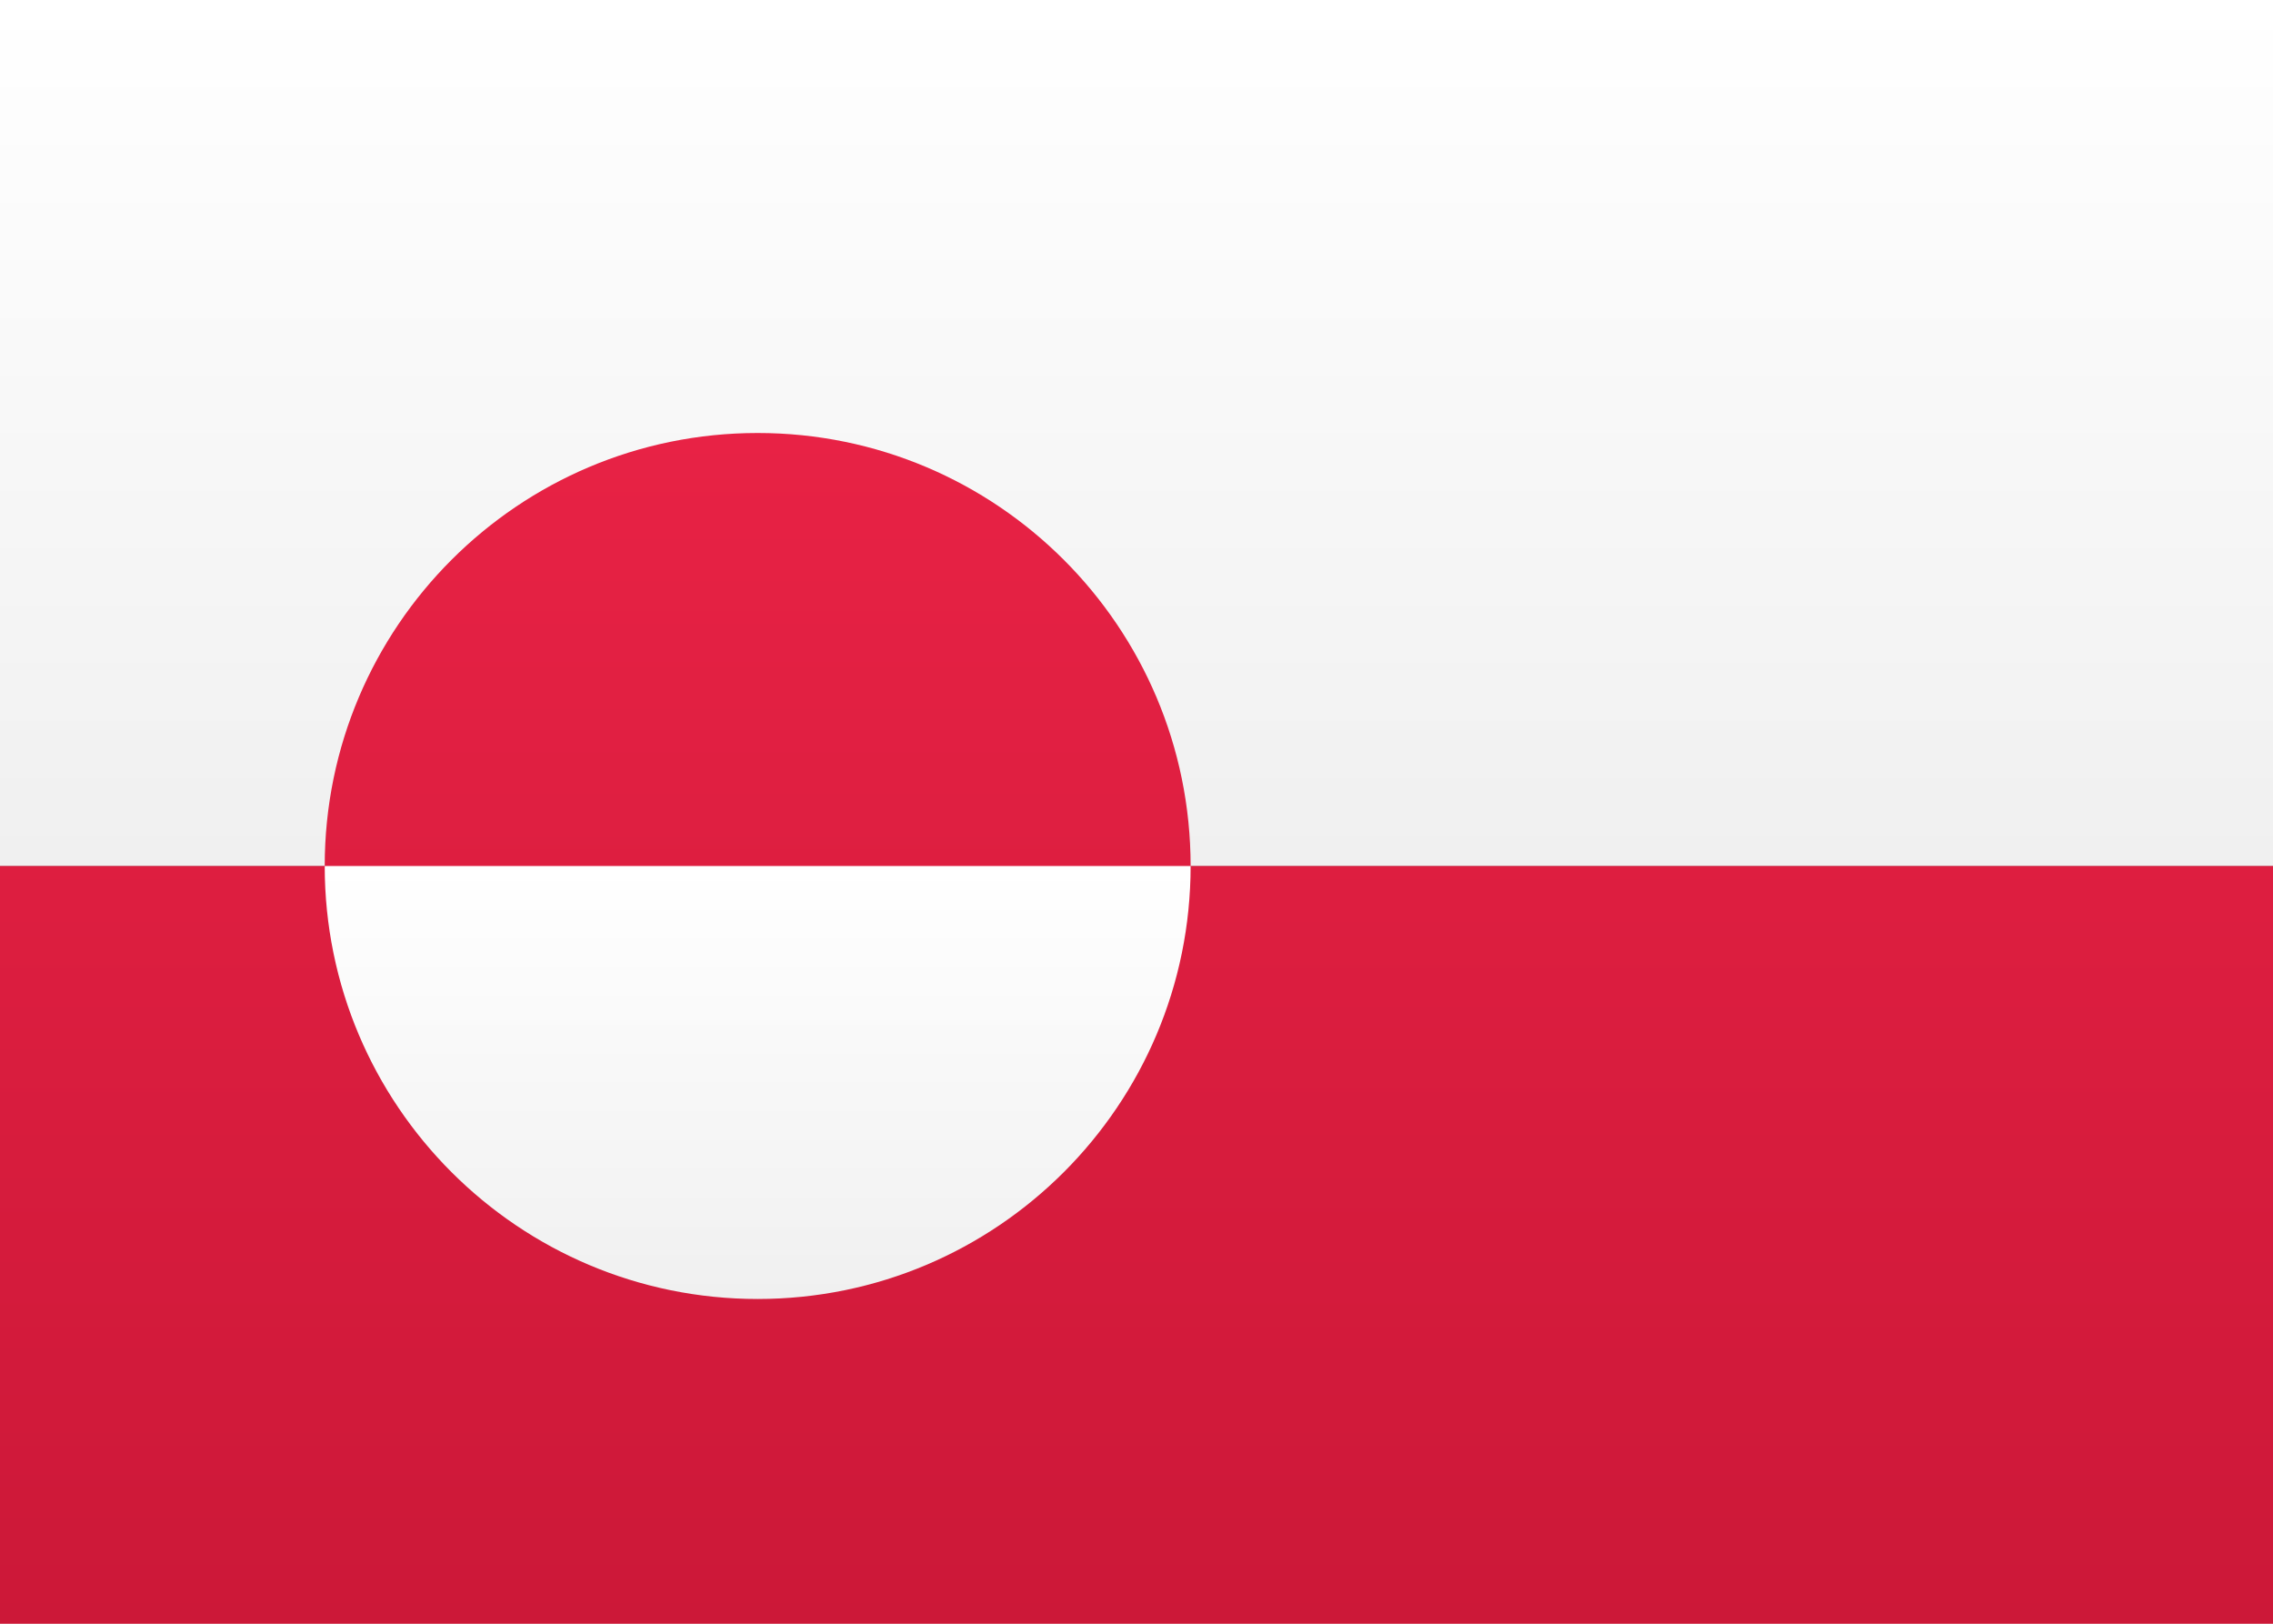 <?xml version="1.0" encoding="UTF-8"?>
<svg width="21px" height="15px" viewBox="0 0 21 15" version="1.1" xmlns="http://www.w3.org/2000/svg" xmlns:xlink="http://www.w3.org/1999/xlink">
    <!-- Generator: sketchtool 46 (44423) - http://www.bohemiancoding.com/sketch -->
    <title>GL</title>
    <desc>Created with sketchtool.</desc>
    <defs>
        <linearGradient x1="50%" y1="0%" x2="50%" y2="100%" id="linearGradient-1">
            <stop stop-color="#FFFFFF" offset="0%"></stop>
            <stop stop-color="#F0F0F0" offset="100%"></stop>
        </linearGradient>
        <rect id="path-2" x="0" y="0" width="21" height="8"></rect>
        <filter x="-3.6%" y="-9.4%" width="107.1%" height="118.8%" filterUnits="objectBoundingBox" id="filter-3">
            <feMorphology radius="0.25" operator="dilate" in="SourceAlpha" result="shadowSpreadOuter1"></feMorphology>
            <feOffset dx="0" dy="0" in="shadowSpreadOuter1" result="shadowOffsetOuter1"></feOffset>
            <feColorMatrix values="0 0 0 0 0   0 0 0 0 0   0 0 0 0 0  0 0 0 0.06 0" type="matrix" in="shadowOffsetOuter1"></feColorMatrix>
        </filter>
        <linearGradient x1="50%" y1="0%" x2="50%" y2="100%" id="linearGradient-4">
            <stop stop-color="#E82245" offset="0%"></stop>
            <stop stop-color="#CC1838" offset="100%"></stop>
        </linearGradient>
    </defs>
    <g id="Symbols" stroke="none" stroke-width="1" fill="none" fill-rule="evenodd">
        <g id="GL">
            <rect id="FlagBackground" fill="url(#linearGradient-1)" x="0" y="0" width="21" height="15"></rect>
            <g id="Rectangle-2">
                <use fill="black" fill-opacity="1" filter="url(#filter-3)" xlink:href="#path-2"></use>
                <use fill="url(#linearGradient-1)" fill-rule="evenodd" xlink:href="#path-2"></use>
            </g>
            <path d="M3,8 L0,8 L0,15 L21,15 L21,8 L11,8 C11,5.791 9.209,4 7,4 C4.791,4 3,5.791 3,8 Z" id="Combined-Shape" fill="url(#linearGradient-4)"></path>
            <path d="M3,8 C3,10.209 4.791,12 7,12 C9.209,12 11,10.209 11,8 L3,8 Z" id="Combined-Shape" fill="url(#linearGradient-1)"></path>
        </g>
    </g>
</svg>